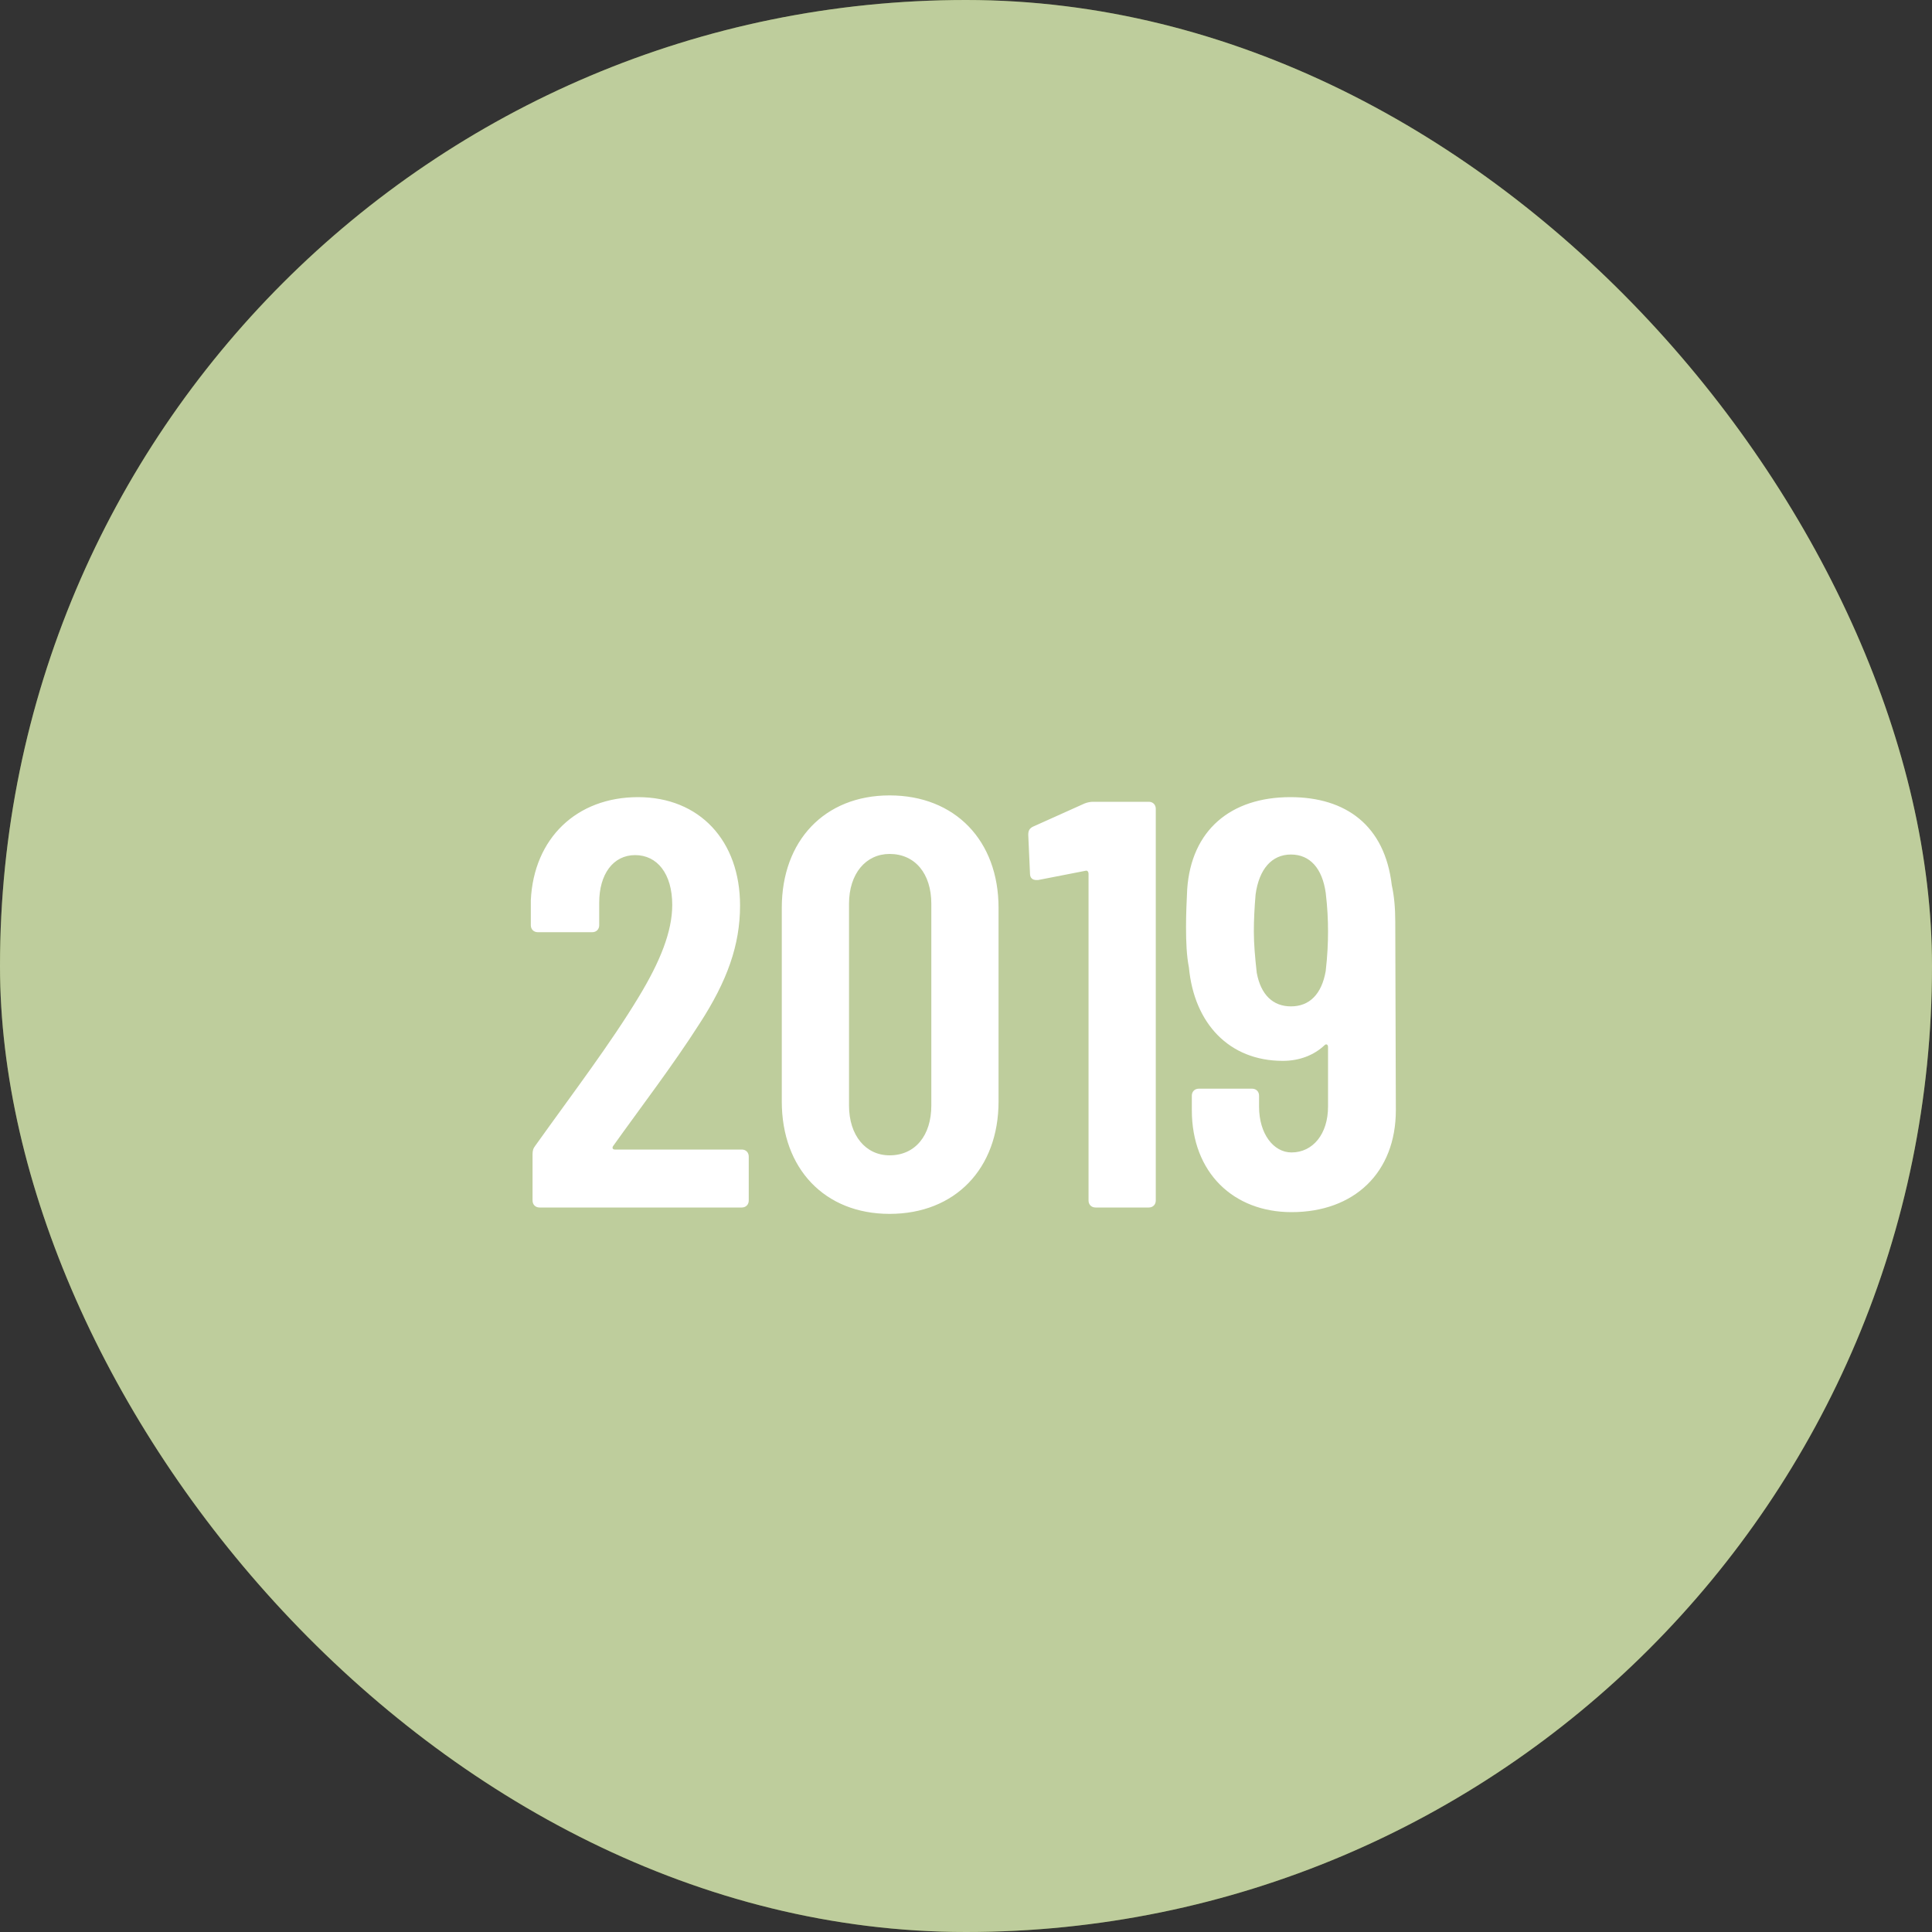 <svg width="80" height="80" viewBox="0 0 80 80" fill="none" xmlns="http://www.w3.org/2000/svg">
<rect x="0" y="0" width="80" height="80" fill="#333333" stroke="none"/>
<rect width="80" height="80" rx="40" fill="#7D9B38"/>
<rect width="80" height="80" rx="40" fill="white" fill-opacity="0.5"/>
<path d="M25.388 47.456C25.34 47.528 25.364 47.6 25.46 47.6H30.716C30.884 47.6 31.004 47.72 31.004 47.888V49.712C31.004 49.88 30.884 50 30.716 50H22.34C22.172 50 22.052 49.88 22.052 49.712V47.792C22.052 47.648 22.076 47.552 22.172 47.432C23.732 45.248 25.268 43.232 26.444 41.288C27.332 39.824 27.836 38.576 27.836 37.472C27.836 36.176 27.212 35.408 26.3 35.408C25.388 35.408 24.812 36.2 24.812 37.376V38.312C24.812 38.48 24.692 38.6 24.524 38.6H22.268C22.1 38.6 21.98 38.48 21.98 38.312V37.28C22.1 34.712 23.876 33.008 26.42 33.008C28.964 33.008 30.644 34.808 30.644 37.496C30.644 39.128 30.116 40.616 28.964 42.392C27.86 44.12 26.516 45.872 25.388 47.456ZM36.836 50.264C34.148 50.264 32.372 48.392 32.372 45.608V37.592C32.372 34.808 34.148 32.936 36.836 32.936C39.548 32.936 41.348 34.808 41.348 37.592V45.608C41.348 48.392 39.548 50.264 36.836 50.264ZM36.836 47.84C37.892 47.84 38.564 47.024 38.564 45.776V37.424C38.564 36.176 37.892 35.36 36.836 35.36C35.852 35.36 35.156 36.176 35.156 37.424V45.776C35.156 47.024 35.852 47.84 36.836 47.84ZM44.906 33.272C45.026 33.224 45.146 33.2 45.266 33.2H47.57C47.738 33.2 47.858 33.32 47.858 33.488V49.712C47.858 49.88 47.738 50 47.57 50H45.362C45.194 50 45.074 49.88 45.074 49.712V36.176C45.074 36.104 45.026 36.032 44.954 36.056L42.986 36.44C42.962 36.44 42.938 36.44 42.914 36.44C42.77 36.44 42.65 36.368 42.65 36.176L42.578 34.568C42.578 34.4 42.626 34.304 42.77 34.232L44.906 33.272ZM57.775 38.168L57.799 45.968C57.799 48.56 56.071 50.192 53.479 50.192C51.079 50.192 49.351 48.56 49.351 45.968V45.368C49.351 45.2 49.471 45.08 49.639 45.08H51.847C52.015 45.08 52.135 45.2 52.135 45.368V45.824C52.135 46.952 52.735 47.72 53.479 47.72C54.367 47.72 54.991 46.952 54.991 45.824V43.352C54.991 43.256 54.919 43.208 54.847 43.28C54.415 43.688 53.815 43.928 53.119 43.928C50.887 43.928 49.447 42.368 49.231 40.064C49.135 39.584 49.111 39.008 49.111 38.384C49.111 37.832 49.135 37.328 49.159 36.824C49.327 34.376 50.959 33.008 53.431 33.008C55.735 33.008 57.343 34.184 57.631 36.656C57.727 37.088 57.775 37.592 57.775 38.168ZM54.895 40.208C54.967 39.584 54.991 39.032 54.991 38.576C54.991 38.096 54.967 37.568 54.895 36.968C54.751 35.96 54.247 35.384 53.455 35.384C52.663 35.384 52.135 35.984 51.991 37.04C51.943 37.616 51.919 38.096 51.919 38.576C51.919 39.08 51.967 39.632 52.039 40.28C52.207 41.192 52.711 41.672 53.455 41.672C54.223 41.672 54.727 41.168 54.895 40.208Z" fill="white"/>
</svg>
